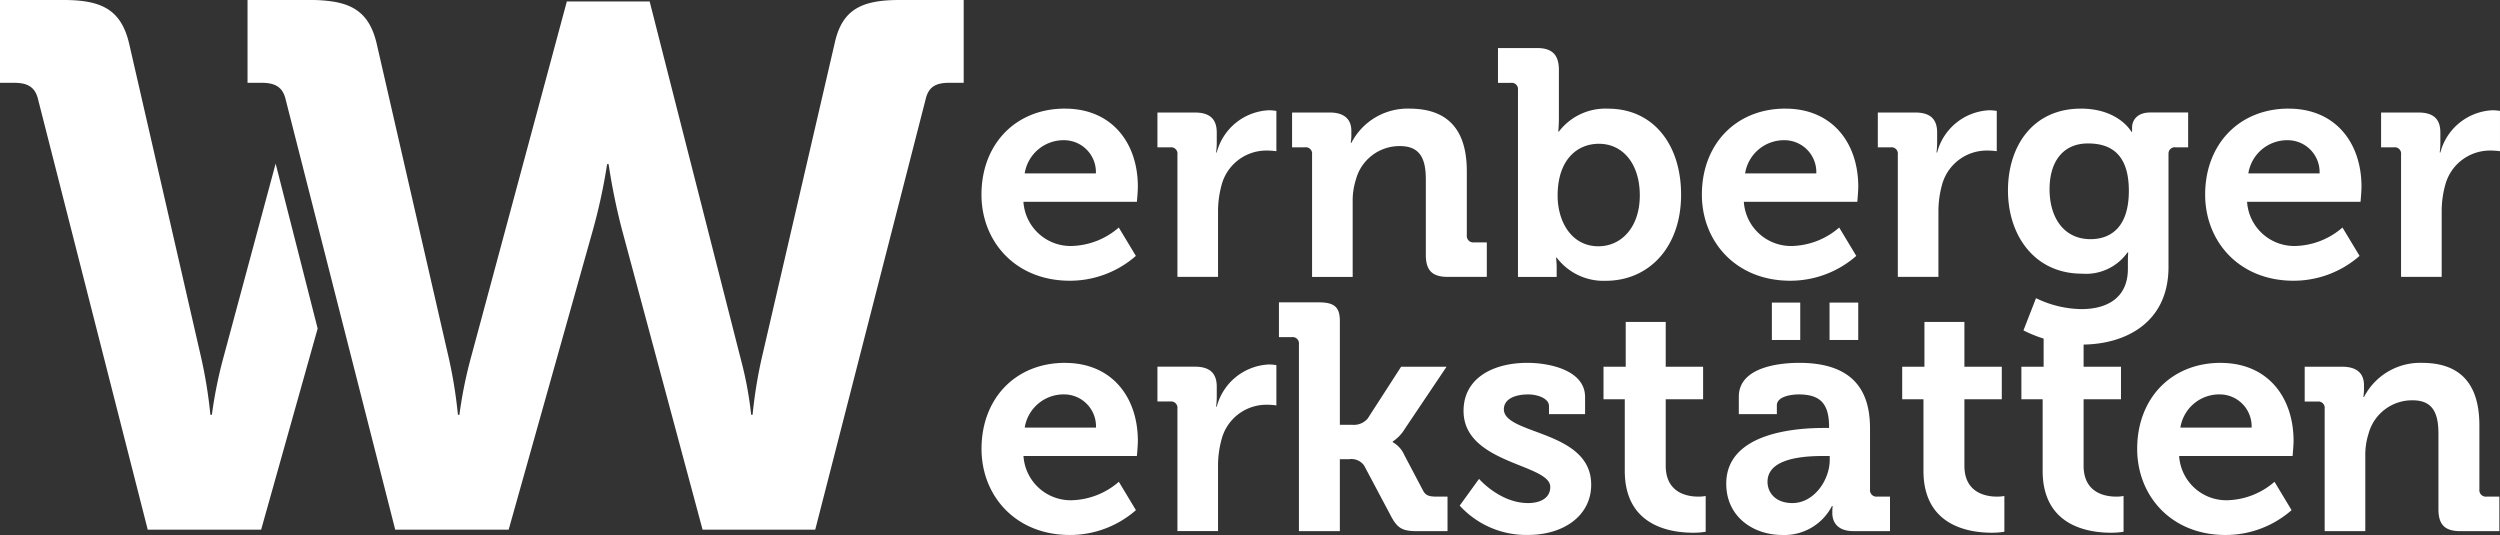 <?xml version="1.0" encoding="UTF-8"?>
<svg xmlns="http://www.w3.org/2000/svg" xmlns:xlink="http://www.w3.org/1999/xlink" width="298.504" height="63.877" viewBox="0 0 298.504 63.877">
  <rect x="0" y="0" width="298.504" height="63.877" fill="#333333" stroke="none"/>
  <defs>
    <clipPath id="clip-path">
      <rect id="Rechteck_115" data-name="Rechteck 115" width="298.504" height="63.877" fill="#fff"></rect>
    </clipPath>
  </defs>
  <g id="Gruppe_229" data-name="Gruppe 229" transform="translate(-882.446 -41.065)">
    <g id="Gruppe_194" data-name="Gruppe 194" transform="translate(960.514 49.355)">
      <g id="Gruppe_194-2" data-name="Gruppe 194" transform="translate(-78.068 -8.29)" clip-path="url(#clip-path)">
        <path id="Pfad_78" data-name="Pfad 78" d="M60.191,5.559c5.619,0,8.7,4.116,8.7,9.313,0,.576-.114,1.808-.114,1.808H55.227a5.643,5.643,0,0,0,5.887,5.274,8.916,8.916,0,0,0,5.5-2.2l2.039,3.388a11.935,11.935,0,0,1-7.89,2.964c-6.5,0-10.545-4.7-10.545-10.277,0-6.041,4.081-10.274,9.969-10.274m3.694,7.736A3.81,3.81,0,0,0,60.191,9.33a4.7,4.7,0,0,0-4.812,3.965Z" transform="translate(66.971 7.413)" fill="#fff"></path>
        <path id="Pfad_79" data-name="Pfad 79" d="M61.611,10.915a.753.753,0,0,0-.847-.847h-1.54V5.912H63.69c1.731,0,2.616.73,2.616,2.385V9.452a8.918,8.918,0,0,1-.077,1.23h.077a6.754,6.754,0,0,1,6.235-5.04,6.273,6.273,0,0,1,.884.077V10.53a8.659,8.659,0,0,0-1.192-.077,5.526,5.526,0,0,0-5.351,4.119,11.886,11.886,0,0,0-.422,3.192v7.775H61.611Z" transform="translate(78.976 7.523)" fill="#fff"></path>
        <path id="Pfad_80" data-name="Pfad 80" d="M68.5,11.024a.753.753,0,0,0-.847-.847h-1.54V6.021h4.5c1.731,0,2.579.807,2.579,2.193v.576a5.4,5.4,0,0,1-.077.845H73.2a7.55,7.55,0,0,1,6.928-4.077c4.347,0,6.849,2.27,6.849,7.465v7.661a.77.77,0,0,0,.847.845h1.54v4.119H84.7c-1.846,0-2.616-.77-2.616-2.618v-9c0-2.385-.616-4-3.08-4a5.385,5.385,0,0,0-5.271,4,8.3,8.3,0,0,0-.385,2.618v9.005H68.5Z" transform="translate(88.163 7.413)" fill="#fff"></path>
        <path id="Pfad_81" data-name="Pfad 81" d="M79.036,7.461a.754.754,0,0,0-.847-.847h-1.54V2.458h4.658c1.808,0,2.616.807,2.616,2.616v5.7c0,.964-.077,1.657-.077,1.657h.077a6.983,6.983,0,0,1,5.89-2.733c5.311,0,8.7,4.2,8.7,10.274,0,6.235-3.808,10.277-9.005,10.277a7,7,0,0,1-5.85-2.77h-.077a10.177,10.177,0,0,1,.077,1.307v1H79.036Zm9.621,18.666c2.656,0,4.926-2.193,4.926-6.081,0-3.734-2-6.156-4.886-6.156-2.541,0-4.926,1.843-4.926,6.2,0,3.038,1.615,6.041,4.886,6.041" transform="translate(102.212 3.278)" fill="#fff"></path>
        <path id="Pfad_82" data-name="Pfad 82" d="M97.053,5.559c5.619,0,8.7,4.116,8.7,9.313,0,.576-.114,1.808-.114,1.808H92.089a5.643,5.643,0,0,0,5.887,5.274,8.916,8.916,0,0,0,5.5-2.2l2.039,3.388a11.935,11.935,0,0,1-7.89,2.964c-6.5,0-10.545-4.7-10.545-10.277,0-6.041,4.081-10.274,9.969-10.274m3.694,7.736A3.81,3.81,0,0,0,97.053,9.33a4.7,4.7,0,0,0-4.812,3.965Z" transform="translate(116.127 7.413)" fill="#fff"></path>
        <path id="Pfad_83" data-name="Pfad 83" d="M98.472,10.915a.753.753,0,0,0-.847-.847h-1.54V5.912h4.466c1.731,0,2.616.73,2.616,2.385V9.452a8.916,8.916,0,0,1-.077,1.23h.077a6.754,6.754,0,0,1,6.235-5.04,6.273,6.273,0,0,1,.884.077V10.53a8.66,8.66,0,0,0-1.192-.077,5.526,5.526,0,0,0-5.351,4.119,11.885,11.885,0,0,0-.422,3.192v7.775H98.472Z" transform="translate(128.13 7.523)" fill="#fff"></path>
        <path id="Pfad_84" data-name="Pfad 84" d="M111.444,5.558c4.541,0,6.041,2.77,6.041,2.77h.077v-.5c0-.884.616-1.808,2.154-1.808h4.541v4.156h-1.5a.749.749,0,0,0-.845.77V24.455c0,6.734-5.234,9.276-10.354,9.276a15.637,15.637,0,0,1-6.965-1.694l1.5-3.848a12.685,12.685,0,0,0,5.428,1.307c2.961,0,5.542-1.269,5.542-4.809v-.924c0-.462.037-1.041.037-1.041h-.077a6.08,6.08,0,0,1-5.465,2.541c-5.619,0-8.814-4.541-8.814-9.929s3.041-9.775,8.7-9.775m5.733,9.815c0-4.466-2.231-5.659-4.886-5.659-2.964,0-4.581,2.156-4.581,5.465,0,3.428,1.731,5.964,4.886,5.964,2.35,0,4.581-1.344,4.581-5.771" transform="translate(137.011 7.412)" fill="#fff"></path>
        <path id="Pfad_85" data-name="Pfad 85" d="M122.8,5.559c5.619,0,8.7,4.116,8.7,9.313,0,.576-.114,1.808-.114,1.808H117.838a5.647,5.647,0,0,0,5.89,5.274,8.916,8.916,0,0,0,5.5-2.2l2.042,3.388a11.942,11.942,0,0,1-7.89,2.964c-6.5,0-10.547-4.7-10.547-10.277,0-6.041,4.081-10.274,9.969-10.274m3.694,7.736A3.81,3.81,0,0,0,122.8,9.33a4.7,4.7,0,0,0-4.812,3.965Z" transform="translate(150.466 7.413)" fill="#fff"></path>
        <path id="Pfad_86" data-name="Pfad 86" d="M124.221,10.915a.753.753,0,0,0-.845-.847h-1.54V5.912H126.3c1.729,0,2.614.73,2.614,2.385V9.452a8.916,8.916,0,0,1-.077,1.23h.077a6.759,6.759,0,0,1,6.235-5.04,6.229,6.229,0,0,1,.884.077V10.53a8.66,8.66,0,0,0-1.192-.077,5.523,5.523,0,0,0-5.348,4.119,11.792,11.792,0,0,0-.422,3.192v7.775h-4.851Z" transform="translate(162.469 7.523)" fill="#fff"></path>
        <path id="Pfad_87" data-name="Pfad 87" d="M60.189,18.567c-5.887,0-9.966,4.233-9.966,10.274,0,5.579,4.042,10.277,10.545,10.277a11.942,11.942,0,0,0,7.89-2.964l-2.039-3.388a8.918,8.918,0,0,1-5.5,2.2,5.645,5.645,0,0,1-5.887-5.274H68.772s.117-1.232.117-1.808c0-5.2-3.08-9.313-8.7-9.313M55.38,26.3a4.7,4.7,0,0,1,4.809-3.965,3.812,3.812,0,0,1,3.7,3.965Z" transform="translate(66.973 24.759)" fill="#fff"></path>
        <path id="Pfad_88" data-name="Pfad 88" d="M66.306,23.689h-.077a8.918,8.918,0,0,0,.077-1.23V21.3c0-1.657-.884-2.387-2.616-2.387H59.224v4.156h1.54a.755.755,0,0,1,.847.849V38.544H66.46V30.772a11.821,11.821,0,0,1,.425-3.195,5.524,5.524,0,0,1,5.348-4.119,8.41,8.41,0,0,1,1.192.079V18.726a6.273,6.273,0,0,0-.884-.077,6.757,6.757,0,0,0-6.235,5.04" transform="translate(78.976 24.869)" fill="#fff"></path>
        <path id="Pfad_89" data-name="Pfad 89" d="M82.644,37.941l-2.231-4.233a3.261,3.261,0,0,0-1.386-1.54v-.077a4.748,4.748,0,0,0,1.463-1.54l4.963-7.388H80.028l-4,6.2a2.159,2.159,0,0,1-1.846.73H72.715V17.7c0-1.806-.807-2.228-2.616-2.228H65.441v4.156h1.54a.754.754,0,0,1,.847.845V42.79h4.886V34.207h1.078a1.875,1.875,0,0,1,1.808.73L78.873,41.1c.77,1.423,1.423,1.694,3.078,1.694H85.57V38.671H84.261c-.924,0-1.309-.152-1.617-.73" transform="translate(87.266 20.626)" fill="#fff"></path>
        <path id="Pfad_90" data-name="Pfad 90" d="M79.962,24.108c0-1.153,1.192-1.771,2.924-1.771,1.078,0,2.464.464,2.464,1.386v.964h4.31V22.645c0-3.192-4.233-4.079-6.889-4.079-4.079,0-7.621,1.808-7.621,5.736,0,6.349,10.354,6.31,10.354,9.082,0,1.309-1.155,1.925-2.656,1.925-3.349,0-5.85-2.887-5.85-2.887l-2.308,3.192a10.755,10.755,0,0,0,8.158,3.5c4.27,0,7.542-2.31,7.542-6,0-6.543-10.428-5.927-10.428-9.007" transform="translate(99.601 24.758)" fill="#fff"></path>
        <path id="Pfad_91" data-name="Pfad 91" d="M89.477,33.637V25.708h4.464V21.823H89.477V16.472H84.7v5.351H82.049v3.885h2.539v8.545c0,6.58,5.428,7.388,8.16,7.388a9.081,9.081,0,0,0,1.5-.114V37.254a4.505,4.505,0,0,1-.884.077c-1.349,0-3.888-.46-3.888-3.694" transform="translate(109.413 21.966)" fill="#fff"></path>
        <path id="Pfad_92" data-name="Pfad 92" d="M104.76,33.637V25.708h4.464V21.823H104.76V16.472H99.988v5.351H97.332v3.885h2.539v8.545c0,6.58,5.428,7.388,8.16,7.388a9.081,9.081,0,0,0,1.5-.114V37.254a4.5,4.5,0,0,1-.884.077c-1.349,0-3.888-.46-3.888-3.694" transform="translate(129.793 21.966)" fill="#fff"></path>
        <path id="Pfad_93" data-name="Pfad 93" d="M110.859,33.637V25.708h4.464V21.823h-4.464V16.472h-4.772v5.351h-2.656v3.885h2.539v8.545c0,6.58,5.428,7.388,8.16,7.388a9.081,9.081,0,0,0,1.5-.114V37.254a4.5,4.5,0,0,1-.884.077c-1.349,0-3.888-.46-3.888-3.694" transform="translate(137.926 21.966)" fill="#fff"></path>
        <path id="Pfad_94" data-name="Pfad 94" d="M119.325,18.567c-5.89,0-9.969,4.233-9.969,10.274,0,5.579,4.042,10.277,10.545,10.277a11.942,11.942,0,0,0,7.89-2.964l-2.039-3.388a8.918,8.918,0,0,1-5.5,2.2,5.645,5.645,0,0,1-5.887-5.274h13.546s.117-1.232.117-1.808c0-5.2-3.078-9.313-8.7-9.313M114.513,26.3a4.7,4.7,0,0,1,4.812-3.965,3.813,3.813,0,0,1,3.694,3.965Z" transform="translate(145.827 24.759)" fill="#fff"></path>
        <path id="Pfad_95" data-name="Pfad 95" d="M139.633,34.538a.77.77,0,0,1-.847-.845V26.032c0-5.194-2.5-7.465-6.851-7.465a7.55,7.55,0,0,0-6.928,4.079h-.077a5.448,5.448,0,0,0,.077-.847v-.576c0-1.386-.847-2.193-2.579-2.193h-4.5v4.156h1.54a.754.754,0,0,1,.845.847V38.656h4.851v-9a8.246,8.246,0,0,1,.385-2.618,5.381,5.381,0,0,1,5.271-4c2.462,0,3.078,1.617,3.078,4v9.005c0,1.848.77,2.618,2.618,2.618h4.655V34.538Z" transform="translate(157.256 24.759)" fill="#fff"></path>
        <rect id="Rechteck_113" data-name="Rechteck 113" width="3.386" height="4.464" transform="translate(211.565 36.13)" fill="#fff"></rect>
        <rect id="Rechteck_114" data-name="Rechteck 114" width="3.426" height="4.464" transform="translate(218.451 36.13)" fill="#fff"></rect>
        <path id="Pfad_96" data-name="Pfad 96" d="M105.494,33.692V26.379c0-4.387-1.923-7.813-8.466-7.813-2.039,0-7.2.385-7.2,4.042v2.079h4.541V23.648c0-1.078,1.731-1.311,2.618-1.311,2.5,0,3.617,1.041,3.617,3.85v.154h-.616c-3.195,0-11.661.5-11.661,6.66,0,3.923,3.195,6.118,6.7,6.118a6.387,6.387,0,0,0,5.925-3.463h.077s-.037.343-.037.845c0,1.155.693,2.156,2.5,2.156h4.387V34.539h-1.54a.77.77,0,0,1-.847-.847m-4.809-3.54c0,2.385-1.848,5.157-4.464,5.157-2,0-2.964-1.232-2.964-2.541,0-2.73,4.042-3.078,6.58-3.078h.847Z" transform="translate(117.79 24.758)" fill="#fff"></path>
        <path id="Pfad_97" data-name="Pfad 97" d="M32.912,19.536,26.635,42.845A52.471,52.471,0,0,0,25.3,49.526H25.12a56.187,56.187,0,0,0-1.069-6.681L15.41,5.166C14.43,1.069,12.025,0,7.572,0H0V9.887H1.694c1.514,0,2.492.446,2.847,1.96l13.1,51.4H31.178l6.751-24.019Z" transform="translate(0 0)" fill="#fff"></path>
        <path id="Pfad_98" data-name="Pfad 98" d="M90.521,0c-4.455,0-6.86,1.069-7.75,5.166l-8.73,37.679a55.927,55.927,0,0,0-1.071,6.683H72.8a43.6,43.6,0,0,0-1.248-6.683L63.865,12.69,60.68.177H50.791L40.684,37.714,39.3,42.845a52.459,52.459,0,0,0-1.337,6.683h-.177a55.619,55.619,0,0,0-1.069-6.683L28.076,5.166c-.77-3.225-2.443-4.56-5.285-4.989A17.243,17.243,0,0,0,20.236,0h-7.57V9.887h1.692c1.514,0,2.495.446,2.852,1.96l.429,1.687,5.05,19.823L30.3,63.245H43.844l10.067-35.81A67.7,67.7,0,0,0,55.6,19.6h.18a74.027,74.027,0,0,0,1.6,7.838l1.381,5.143L67,63.245h13.45l13.184-51.4c.357-1.514,1.248-1.96,2.849-1.96h1.694V0Z" transform="translate(16.89 0)" fill="#fff"></path>
      </g>
    </g>
  </g>
</svg>
